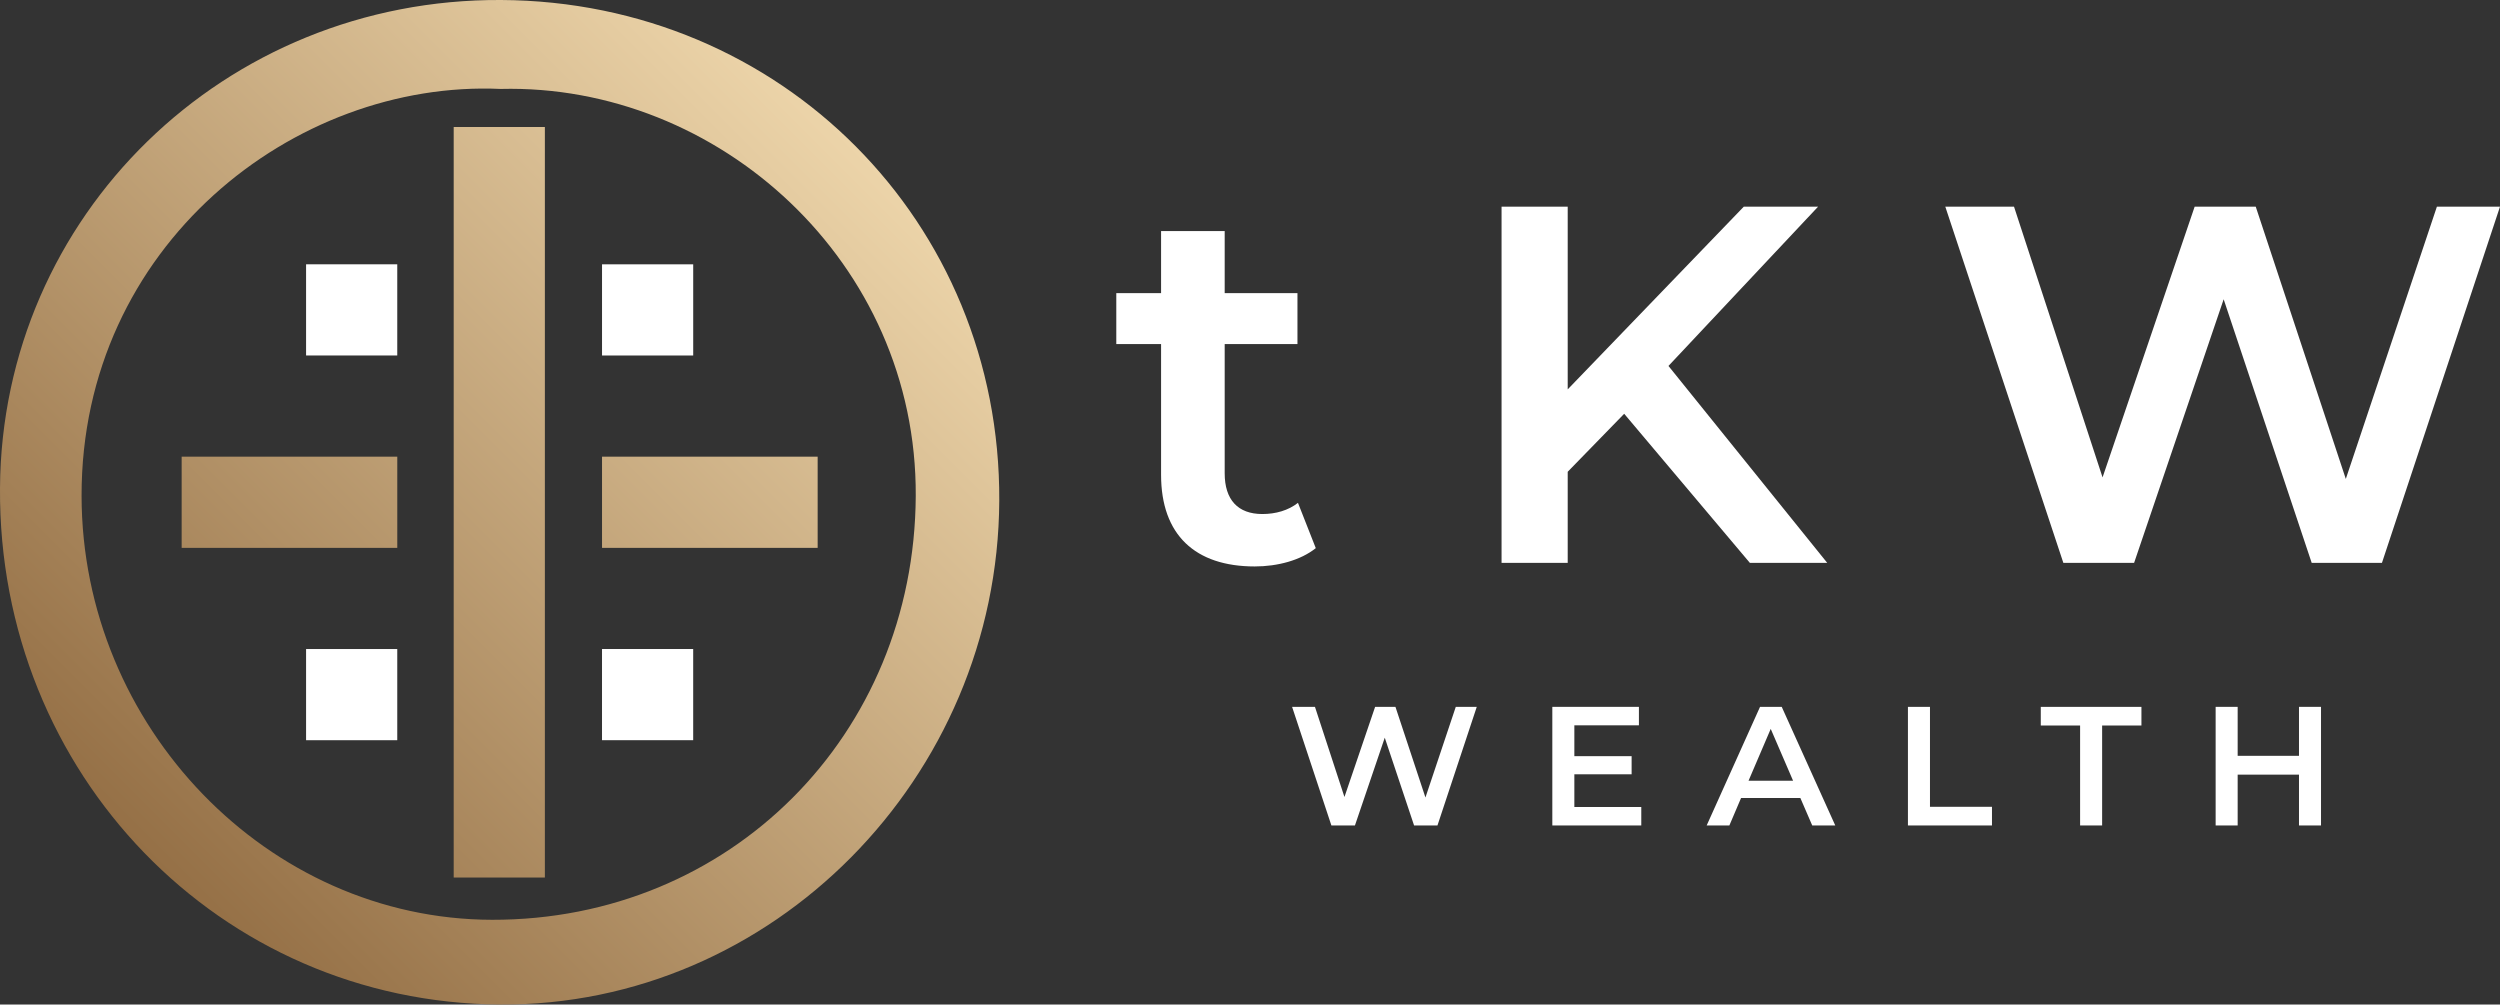 <svg xmlns="http://www.w3.org/2000/svg" xmlns:xlink="http://www.w3.org/1999/xlink" id="Layer_2" data-name="Layer 2" viewBox="0 0 1181.79 474.85"><rect x="0" y="0" width="1181.79" height="474.85" fill="#333333" stroke="none"/><defs><style>      .cls-1 {        fill: url(#linear-gradient);      }      .cls-1, .cls-2 {        stroke-width: 0px;      }      .cls-2 {        fill: #fff;      }    </style><linearGradient id="linear-gradient" x1="68.53" y1="403.51" x2="403.69" y2="68.35" gradientUnits="userSpaceOnUse"><stop offset="0" stop-color="#957046"></stop><stop offset="1" stop-color="#ecd4a9"></stop></linearGradient></defs><g id="Layer_1-2" data-name="Layer 1"><g><g><path class="cls-1" d="M236.84,0C106.13-.68.82,101.91,0,230.72c-.86,135.13,103.95,243.33,236.47,244.13,128.48.77,235.26-107.02,235.9-238.15C473.03,104.92,369.32.7,236.84,0ZM232.6,434.8c-106.02-.2-193.91-91.31-194.04-200.42-.15-118.15,100.53-196.73,198.12-192.34,102.85-2.55,196.82,81.75,196.21,192.46-.62,112.99-87.76,200.51-200.29,200.3ZM214.47,60.03h43.1v354.79h-43.1V60.03ZM85.87,215.88h101.93v43.1h-101.93v-43.1ZM386.52,215.88v43.1h-101.93v-43.1h101.93Z"></path><rect class="cls-2" x="144.69" y="124.95" width="43.1" height="43.1" transform="translate(312.74 -19.75) rotate(90)"></rect><rect class="cls-2" x="144.69" y="306.8" width="43.1" height="43.1" transform="translate(-162.11 494.6) rotate(-90)"></rect><rect class="cls-2" x="284.59" y="124.95" width="43.1" height="43.1" transform="translate(452.64 -159.64) rotate(90)"></rect><rect class="cls-2" x="284.59" y="306.8" width="43.1" height="43.1" transform="translate(-22.22 634.49) rotate(-90)"></rect></g><g><g><path class="cls-2" d="M698.09,334.14l-18.58,56.07h-11.05l-13.86-41.49-14.1,41.49h-11.13l-18.58-56.07h10.81l13.94,42.61,14.5-42.61h9.61l14.18,42.85,14.34-42.85h9.93Z"></path><path class="cls-2" d="M775.86,381.48v8.73h-42.05v-56.07h40.93v8.73h-30.52v14.58h27.07v8.57h-27.07v15.46h31.64Z"></path><path class="cls-2" d="M851.06,377.23h-28.03l-5.53,12.98h-10.73l25.23-56.07h10.25l25.31,56.07h-10.89l-5.61-12.98ZM847.62,369.07l-10.57-24.51-10.49,24.51h21.06Z"></path><path class="cls-2" d="M901.92,334.14h10.41v47.25h29.31v8.81h-39.73v-56.07Z"></path><path class="cls-2" d="M983.29,342.96h-18.58v-8.81h47.58v8.81h-18.58v47.25h-10.41v-47.25Z"></path><path class="cls-2" d="M1097.18,334.14v56.07h-10.41v-24.03h-28.99v24.03h-10.41v-56.07h10.41v23.15h28.99v-23.15h10.41Z"></path></g><g><path class="cls-2" d="M622,259.11c-7.22,5.77-18.04,8.66-28.87,8.66-28.15,0-44.27-14.92-44.27-43.3v-61.83h-21.17v-24.06h21.17v-29.35h30.07v29.35h34.4v24.06h-34.4v61.1c0,12.51,6.25,19.25,17.8,19.25,6.25,0,12.27-1.68,16.84-5.29l8.42,21.41Z"></path><path class="cls-2" d="M767.78,195.6l-26.7,27.42v43.06h-31.27V97.69h31.27v86.37l83.24-86.37h35.12l-70.73,75.3,75.06,93.1h-36.57l-59.42-70.49Z"></path><path class="cls-2" d="M1181.79,97.69l-55.81,168.4h-33.2l-41.62-124.62-42.34,124.62h-33.44l-55.81-168.4h32.48l41.86,127.98,43.54-127.98h28.87l42.58,128.71,43.06-128.71h29.83Z"></path></g></g></g></g></svg>